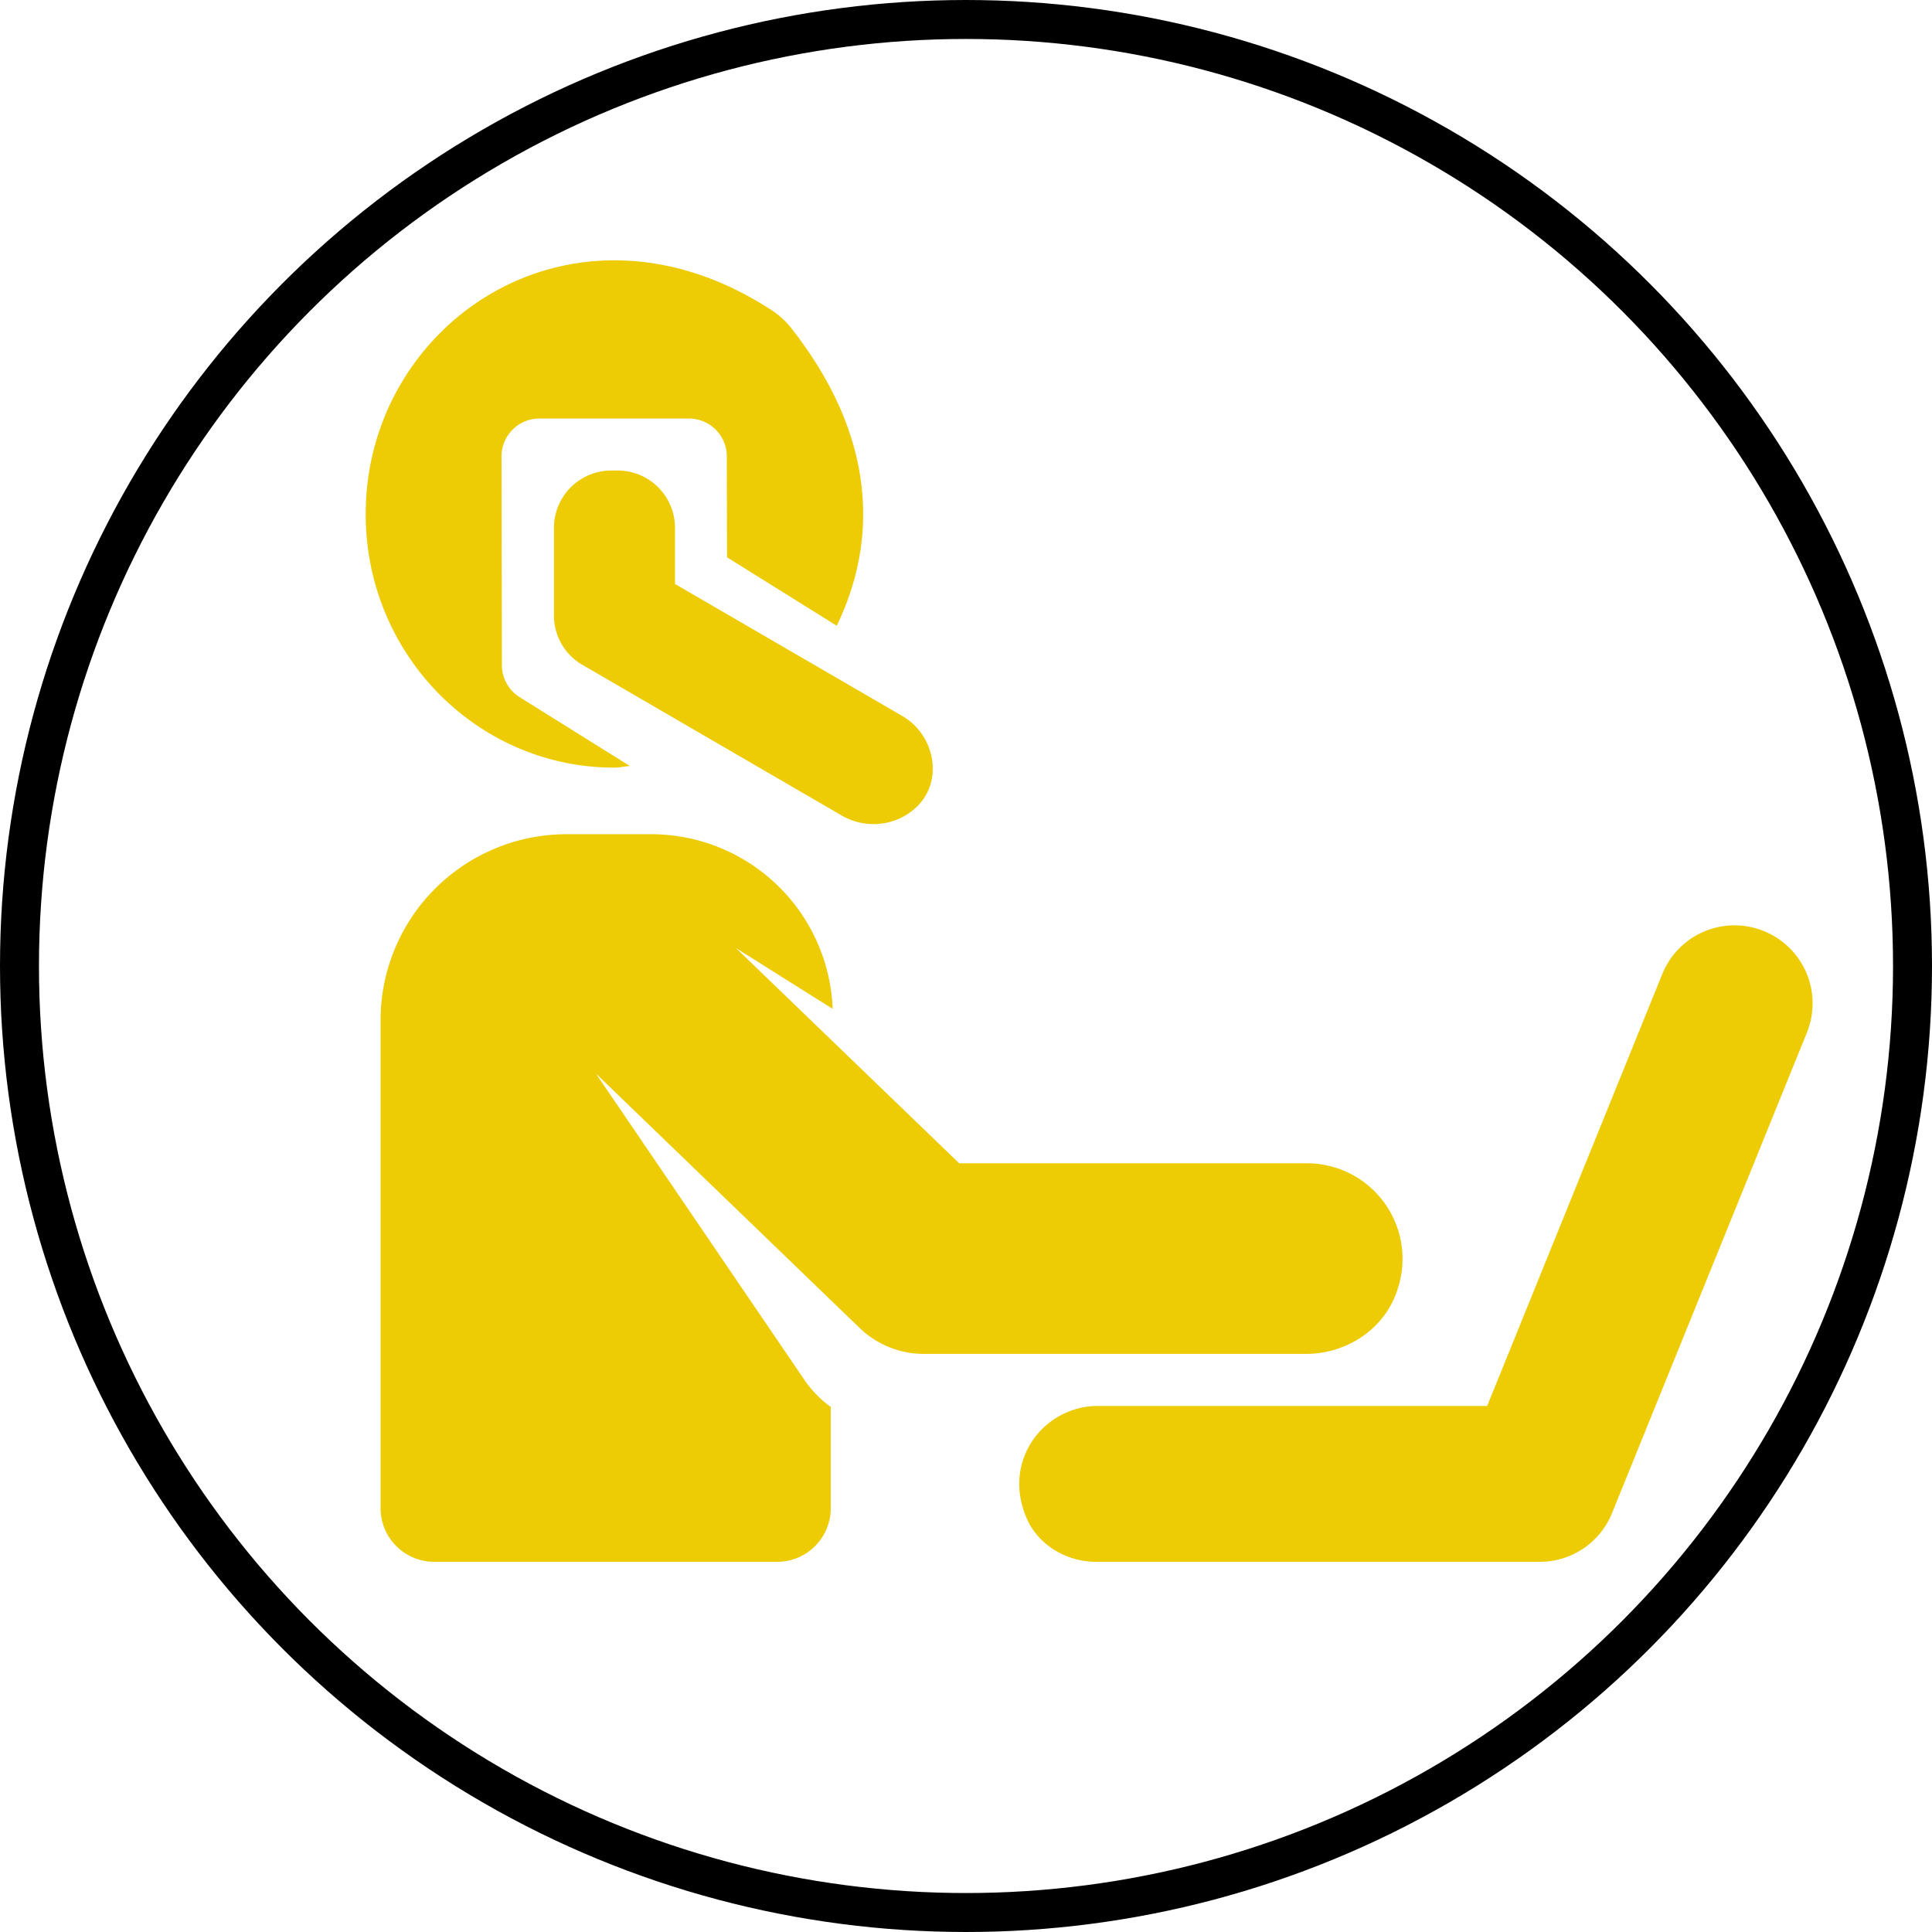 <svg id="Ebene_1" data-name="Ebene 1" xmlns="http://www.w3.org/2000/svg" viewBox="0 0 495.82 495.82"><defs><style>.cls-1{fill:none;stroke:#000;stroke-miterlimit:10;stroke-width:10px;}.cls-2{fill:#edcc06;}</style></defs><title>CallIcon</title><circle class="cls-1" cx="247.91" cy="247.91" r="242.91"/><g id="_Gruppe_" data-name="&lt;Gruppe&gt;"><path id="_Pfad_" data-name="&lt;Pfad&gt;" class="cls-2" d="M158.5,198.18c1.37,0,2.65-.32,4-.41L134.21,180.1a9.72,9.72,0,0,1-4.57-8.23l-.09-53.54a9.72,9.72,0,0,1,9.72-9.74h38.37a9.72,9.72,0,0,1,9.72,9.71l.06,25.9,28.15,17.57c10.18-21,10.84-47.62-11.53-76.21A21.18,21.18,0,0,0,199,80.87c-50.9-33.33-104.31,3-104.31,52.23C94.65,169,123.22,198.18,158.5,198.18Z" transform="translate(-0.84 -1.18)"/><path id="_Pfad_2" data-name="&lt;Pfad&gt;" class="cls-2" d="M453.51,240.13a20,20,0,0,0-26.06,11L382.5,362H282.42a19.84,19.84,0,0,0-8.59,2c-9.09,4.36-14.48,15.31-9.53,26.77,3,7,10.29,11.23,17.91,11.23H396a20,20,0,0,0,18.54-12.49l50-123.29A20,20,0,0,0,453.51,240.13Z" transform="translate(-0.84 -1.18)"/><path id="_Pfad_3" data-name="&lt;Pfad&gt;" class="cls-2" d="M159.34,121.93H157.7A14.73,14.73,0,0,0,143,136.69l0,22.65a14.64,14.64,0,0,0,7.43,12.54l66.46,38.61a16.17,16.17,0,0,0,8.12,2.18A16,16,0,0,0,236.36,208c6.67-6.77,4.28-18.29-3.94-23.06l-58.35-33.89V136.64A14.72,14.72,0,0,0,159.34,121.93Z" transform="translate(-0.84 -1.18)"/><path id="_Pfad_4" data-name="&lt;Pfad&gt;" class="cls-2" d="M359.49,332.1a24.53,24.53,0,0,0-23.21-32.38H247l-57.28-55.23,24.81,15.6A46.61,46.61,0,0,0,168,215.27H146.24A47.73,47.73,0,0,0,98.51,263V388.19A13.77,13.77,0,0,0,112.28,402h88a13.76,13.76,0,0,0,13.76-13.76V362.25a28.53,28.53,0,0,1-6.39-6.4L153.78,276.7,221.47,342a23.72,23.72,0,0,0,16.46,6.64h98.14C346.58,348.62,356.33,342.12,359.49,332.1Z" transform="translate(-0.84 -1.18)"/></g></svg>
